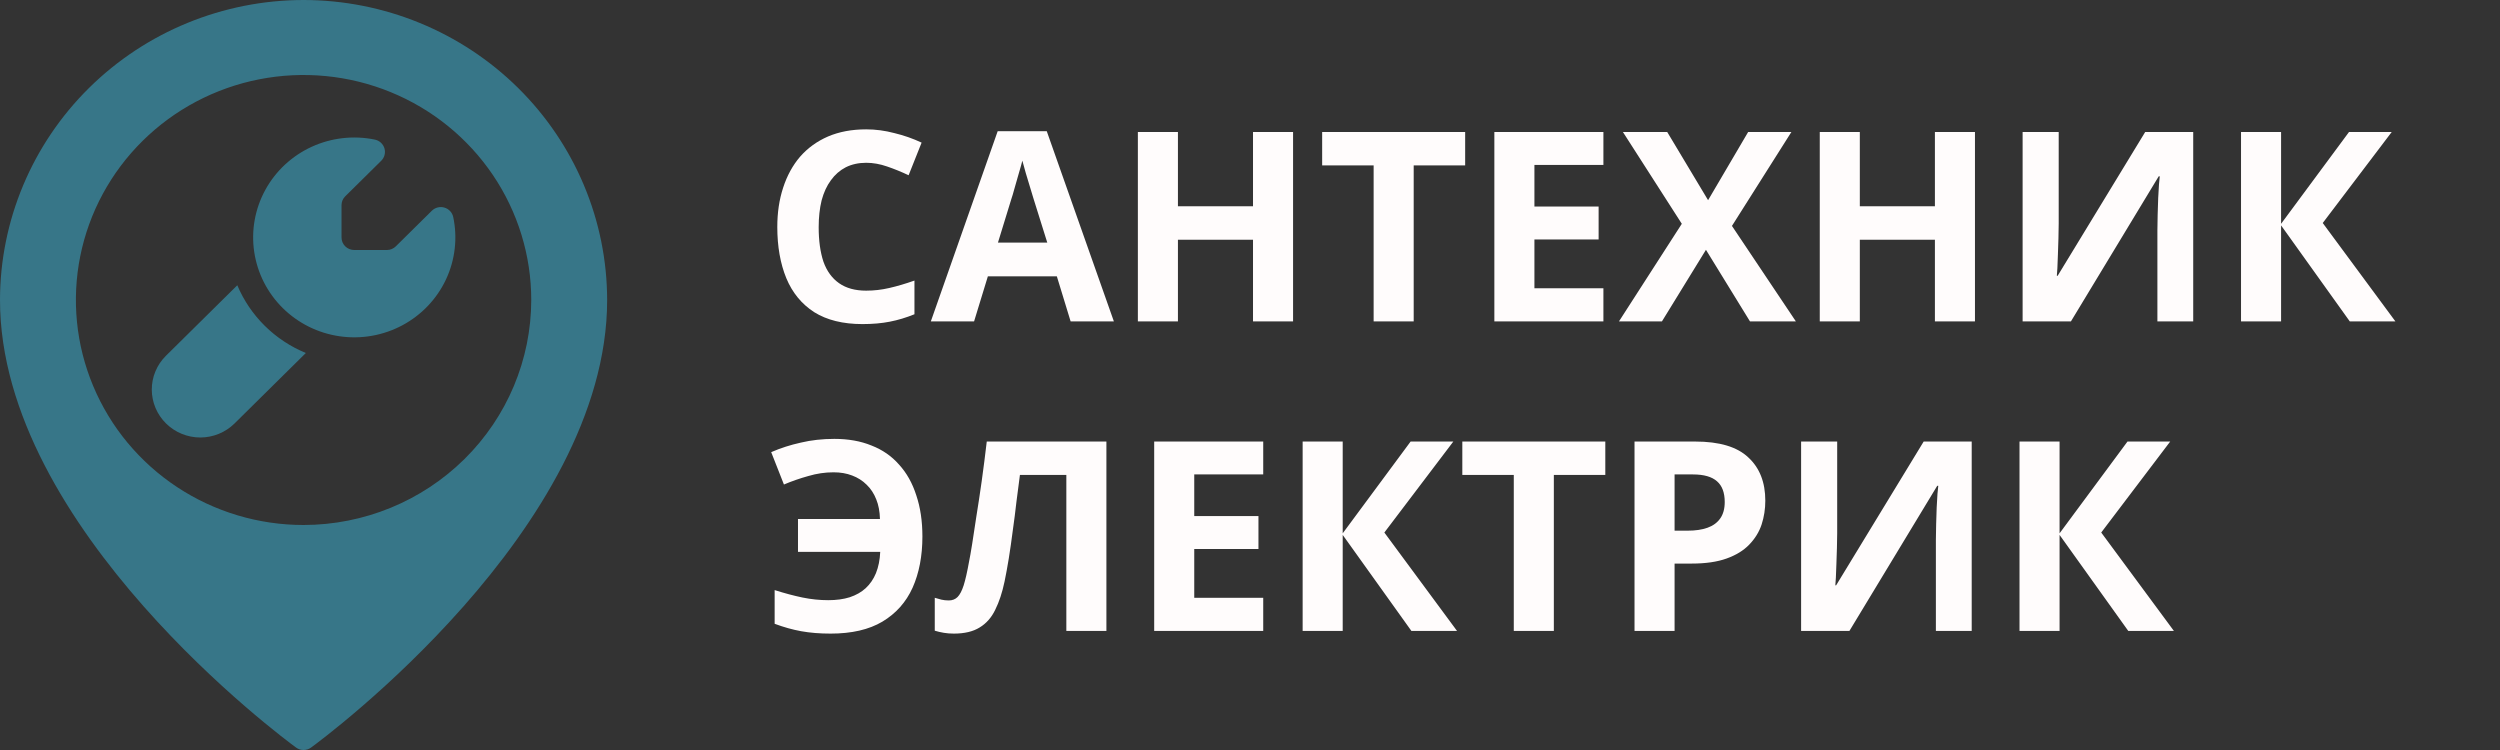 <svg width="210" height="63" viewBox="0 0 210 63" fill="none" xmlns="http://www.w3.org/2000/svg">
<rect x="0" y="0" width="210" height="63" fill="#333333" stroke="none"/>
<path d="M72.758 13.674C72.119 13.674 71.547 13.8 71.042 14.053C70.552 14.305 70.136 14.669 69.794 15.144C69.452 15.605 69.192 16.169 69.014 16.838C68.851 17.507 68.769 18.257 68.769 19.089C68.769 20.218 68.903 21.184 69.17 21.986C69.452 22.773 69.891 23.375 70.485 23.791C71.079 24.207 71.837 24.415 72.758 24.415C73.412 24.415 74.058 24.341 74.697 24.192C75.35 24.044 76.056 23.835 76.814 23.568V26.398C76.116 26.681 75.425 26.889 74.741 27.022C74.058 27.156 73.293 27.223 72.446 27.223C70.812 27.223 69.46 26.889 68.39 26.22C67.335 25.537 66.555 24.586 66.05 23.368C65.545 22.134 65.293 20.701 65.293 19.067C65.293 17.863 65.456 16.764 65.783 15.768C66.11 14.758 66.585 13.889 67.209 13.161C67.848 12.433 68.628 11.868 69.549 11.467C70.485 11.066 71.555 10.866 72.758 10.866C73.545 10.866 74.333 10.97 75.12 11.178C75.922 11.371 76.688 11.638 77.415 11.98L76.324 14.721C75.729 14.439 75.128 14.194 74.519 13.986C73.924 13.778 73.337 13.674 72.758 13.674ZM89.933 27L88.775 23.212H82.981L81.822 27H78.189L83.805 11.022H87.928L93.566 27H89.933ZM86.814 16.682C86.739 16.43 86.643 16.11 86.524 15.724C86.405 15.338 86.286 14.944 86.167 14.543C86.048 14.142 85.952 13.793 85.877 13.495C85.803 13.793 85.699 14.164 85.566 14.61C85.447 15.04 85.328 15.456 85.209 15.857C85.105 16.244 85.023 16.519 84.964 16.682L83.827 20.381H87.972L86.814 16.682ZM108.618 27H105.253V20.136H98.946V27H95.581V11.089H98.946V17.328H105.253V11.089H108.618V27ZM118.75 27H115.385V13.896H111.061V11.089H123.073V13.896H118.75V27ZM134.686 27H125.526V11.089H134.686V13.852H128.891V17.351H134.284V20.114H128.891V24.214H134.686V27ZM150.855 27H147L143.3 20.983L139.601 27H135.991L141.272 18.799L136.325 11.089H140.047L143.479 16.816L146.844 11.089H150.476L145.484 18.977L150.855 27ZM165.897 27H162.532V20.136H156.225V27H152.86V11.089H156.225V17.328H162.532V11.089H165.897V27ZM169.9 11.089H172.931V18.777C172.931 19.148 172.924 19.564 172.909 20.025C172.894 20.485 172.879 20.939 172.864 21.384C172.849 21.815 172.835 22.194 172.82 22.521C172.805 22.833 172.79 23.048 172.775 23.167H172.842L180.196 11.089H184.23V27H181.221V19.356C181.221 18.955 181.229 18.517 181.243 18.041C181.258 17.551 181.273 17.083 181.288 16.637C181.318 16.192 181.34 15.806 181.355 15.479C181.385 15.137 181.407 14.914 181.422 14.81H181.333L173.956 27H169.9V11.089ZM201.216 27H197.383L191.611 18.933V27H188.246V11.089H191.611V18.799L197.316 11.089H200.904L195.11 18.732L201.216 27ZM70.017 39.674C69.304 39.674 68.598 39.778 67.9 39.986C67.202 40.179 66.518 40.416 65.85 40.699L64.78 37.98C65.567 37.638 66.399 37.371 67.276 37.178C68.152 36.97 69.088 36.866 70.084 36.866C71.257 36.866 72.297 37.051 73.204 37.423C74.125 37.779 74.897 38.314 75.521 39.027C76.16 39.726 76.643 40.587 76.97 41.612C77.311 42.623 77.482 43.774 77.482 45.067C77.482 46.701 77.207 48.135 76.658 49.368C76.108 50.586 75.261 51.537 74.117 52.22C72.988 52.889 71.54 53.223 69.772 53.223C68.865 53.223 68.041 53.156 67.298 53.022C66.57 52.889 65.827 52.681 65.07 52.398V49.568C65.916 49.836 66.697 50.044 67.41 50.192C68.138 50.341 68.858 50.415 69.571 50.415C70.255 50.415 70.856 50.333 71.376 50.17C71.911 49.992 72.357 49.739 72.713 49.412C73.085 49.07 73.374 48.647 73.582 48.142C73.79 47.622 73.909 47.028 73.939 46.359H67.031V43.596H73.917C73.902 42.972 73.798 42.422 73.605 41.947C73.412 41.456 73.144 41.048 72.802 40.721C72.461 40.379 72.052 40.119 71.577 39.941C71.116 39.763 70.596 39.674 70.017 39.674ZM92.938 53H89.573V39.897H85.673C85.584 40.58 85.488 41.323 85.384 42.125C85.294 42.927 85.191 43.744 85.072 44.576C84.968 45.393 84.856 46.173 84.737 46.916C84.618 47.644 84.5 48.291 84.381 48.855C84.188 49.776 83.928 50.563 83.601 51.217C83.289 51.871 82.851 52.369 82.286 52.71C81.736 53.052 81.016 53.223 80.124 53.223C79.827 53.223 79.545 53.201 79.278 53.156C79.01 53.111 78.758 53.052 78.52 52.978V50.214C78.713 50.274 78.899 50.326 79.077 50.37C79.27 50.415 79.478 50.437 79.701 50.437C79.998 50.437 80.243 50.341 80.436 50.148C80.629 49.954 80.8 49.627 80.949 49.167C81.097 48.692 81.246 48.038 81.395 47.206C81.469 46.849 81.558 46.344 81.662 45.691C81.766 45.022 81.885 44.242 82.019 43.351C82.167 42.444 82.316 41.464 82.464 40.409C82.613 39.339 82.754 38.233 82.888 37.089H92.938V53ZM106.111 53H96.952V37.089H106.111V39.852H100.317V43.351H105.71V46.114H100.317V50.214H106.111V53ZM122.392 53H118.559L112.787 44.933V53H109.422V37.089H112.787V44.799L118.492 37.089H122.08L116.286 44.732L122.392 53ZM130.523 53H127.158V39.897H122.835V37.089H134.846V39.897H130.523V53ZM142.381 37.089C144.431 37.089 145.924 37.534 146.86 38.426C147.811 39.302 148.286 40.513 148.286 42.058C148.286 42.756 148.182 43.425 147.974 44.064C147.766 44.688 147.417 45.252 146.927 45.757C146.452 46.248 145.82 46.634 145.033 46.916C144.245 47.199 143.272 47.34 142.114 47.34H140.665V53H137.3V37.089H142.381ZM142.203 39.852H140.665V44.576H141.779C142.418 44.576 142.968 44.495 143.428 44.331C143.889 44.168 144.245 43.908 144.498 43.551C144.751 43.195 144.877 42.734 144.877 42.169C144.877 41.382 144.661 40.803 144.231 40.431C143.8 40.045 143.124 39.852 142.203 39.852ZM151.293 37.089H154.324V44.777C154.324 45.148 154.317 45.564 154.302 46.025C154.287 46.485 154.272 46.938 154.257 47.384C154.242 47.815 154.228 48.194 154.213 48.521C154.198 48.833 154.183 49.048 154.168 49.167H154.235L161.589 37.089H165.623V53H162.614V45.356C162.614 44.955 162.622 44.517 162.636 44.041C162.651 43.551 162.666 43.083 162.681 42.638C162.711 42.192 162.733 41.806 162.748 41.479C162.778 41.137 162.8 40.914 162.815 40.81H162.726L155.349 53H151.293V37.089ZM182.609 53H178.776L173.004 44.933V53H169.639V37.089H173.004V44.799L178.709 37.089H182.297L176.503 44.732L182.609 53Z" fill="#FFFCFC"/>
<path d="M25.5 0C18.739 0.008 12.258 2.665 7.477 7.389C2.697 12.114 0.008 18.519 0 25.2C0 44.409 23.853 62.053 24.869 62.794C25.051 62.928 25.273 63 25.5 63C25.727 63 25.949 62.928 26.131 62.794C27.147 62.053 51 44.409 51 25.2C50.992 18.519 48.303 12.114 43.523 7.389C38.742 2.665 32.261 0.008 25.5 0V0ZM25.5 44.1C21.717 44.1 18.02 42.992 14.875 40.915C11.73 38.838 9.278 35.886 7.831 32.433C6.383 28.979 6.005 25.179 6.742 21.513C7.48 17.847 9.302 14.479 11.977 11.836C14.651 9.192 18.059 7.392 21.769 6.663C25.479 5.934 29.324 6.308 32.819 7.739C36.313 9.169 39.3 11.592 41.402 14.7C43.503 17.808 44.625 21.462 44.625 25.2C44.619 30.211 42.602 35.015 39.017 38.558C35.432 42.101 30.57 44.094 25.5 44.1V44.1ZM25.691 29.652L19.699 35.574C18.934 36.327 17.899 36.75 16.819 36.75H16.809C15.734 36.744 14.705 36.32 13.945 35.569C13.185 34.818 12.756 33.801 12.75 32.739C12.748 32.209 12.851 31.683 13.056 31.193C13.26 30.703 13.56 30.258 13.94 29.883L19.933 23.961C21.017 26.535 23.087 28.58 25.691 29.652ZM38.069 18.22C38.445 19.99 38.232 21.832 37.463 23.472C36.693 25.113 35.408 26.464 33.799 27.324C32.19 28.185 30.343 28.509 28.533 28.248C26.722 27.988 25.046 27.156 23.752 25.878C22.458 24.599 21.617 22.942 21.353 21.153C21.089 19.364 21.417 17.538 22.288 15.948C23.159 14.358 24.526 13.088 26.186 12.328C27.846 11.568 29.71 11.358 31.5 11.729C31.687 11.77 31.859 11.859 31.999 11.989C32.138 12.118 32.24 12.282 32.294 12.463C32.347 12.645 32.35 12.837 32.302 13.02C32.255 13.204 32.158 13.37 32.023 13.504L28.995 16.496C28.898 16.592 28.82 16.707 28.767 16.833C28.715 16.959 28.688 17.094 28.688 17.23V19.95C28.688 20.228 28.801 20.495 29 20.692C29.199 20.888 29.468 20.999 29.75 21H32.502C32.64 21 32.777 20.973 32.904 20.921C33.032 20.869 33.148 20.792 33.245 20.696L36.273 17.704C36.408 17.57 36.577 17.475 36.762 17.428C36.947 17.381 37.142 17.384 37.326 17.436C37.509 17.489 37.675 17.59 37.806 17.728C37.937 17.866 38.028 18.036 38.069 18.22V18.22Z" fill="#377688"/>
</svg>
